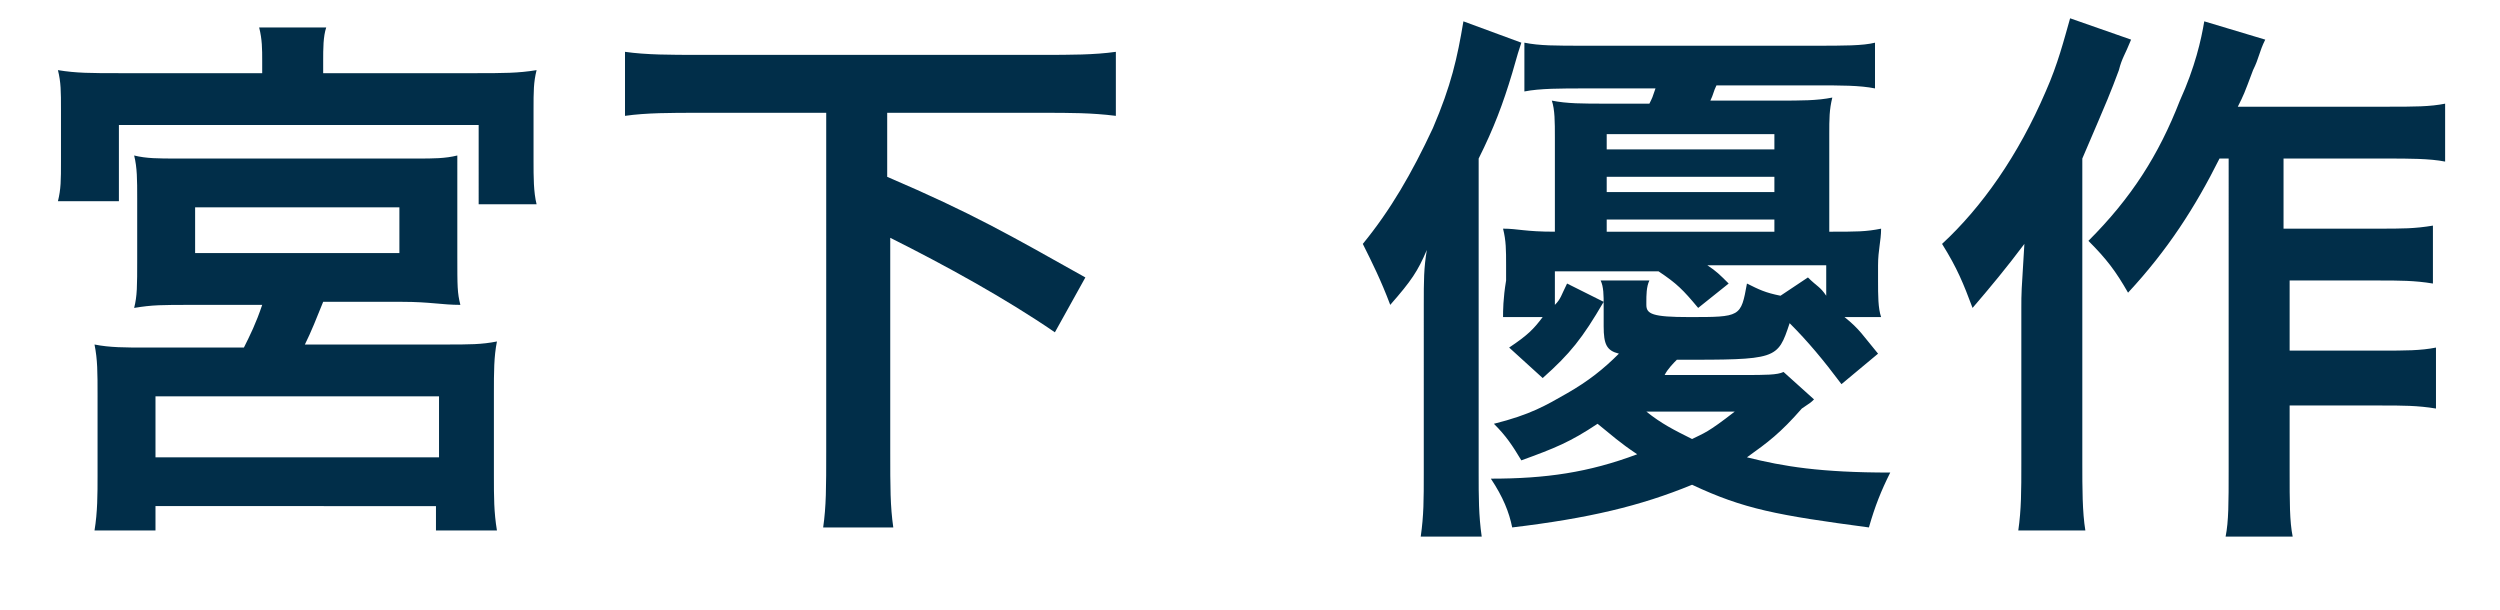 <?xml version="1.0" encoding="utf-8"?>
<!-- Generator: Adobe Illustrator 28.0.0, SVG Export Plug-In . SVG Version: 6.00 Build 0)  -->
<svg version="1.1" id="レイヤー_1" xmlns="http://www.w3.org/2000/svg" xmlns:xlink="http://www.w3.org/1999/xlink" x="0px"
	 y="0px" viewBox="0 0 82 20" style="enable-background:new 0 0 82 20;" xml:space="preserve">
<style type="text/css">
	.st0{enable-background:new    ;}
	.st1{fill:#012E49;}
</style>
<g class="st0">
	<path class="st1" d="M8.6,2c0-0.4,0-0.7-0.1-1.1h2.2c-0.1,0.3-0.1,0.7-0.1,1.1v0.4h5c0.9,0,1.4,0,2-0.1c-0.1,0.4-0.1,0.7-0.1,1.3
		v1.7c0,0.5,0,1,0.1,1.4h-1.9V4.1H3.9v2.5H1.9C2,6.2,2,5.9,2,5.3V3.6C2,3,2,2.7,1.9,2.3c0.6,0.1,1.1,0.1,2,0.1h4.7V2z M6.3,10
		c-1,0-1.3,0-1.9,0.1c0.1-0.4,0.1-0.7,0.1-1.6V6.5c0-0.6,0-1-0.1-1.4c0.4,0.1,0.8,0.1,1.4,0.1h7.9c0.5,0,0.9,0,1.3-0.1
		C15,5.4,15,5.8,15,6.5v1.9c0,1,0,1.2,0.1,1.6c-0.6,0-1-0.1-1.9-0.1h-2.6c-0.2,0.5-0.4,1-0.6,1.4h4.6c0.8,0,1.2,0,1.7-0.1
		c-0.1,0.5-0.1,1-0.1,1.7v2.7c0,0.7,0,1.2,0.1,1.8h-2v-0.8H5.1v0.8h-2c0.1-0.6,0.1-1.2,0.1-1.8V13c0-0.8,0-1.2-0.1-1.7
		c0.5,0.1,1,0.1,1.7,0.1H8c0.2-0.4,0.4-0.8,0.6-1.4H6.3z M5.1,15h9.3V13H5.1V15z M6.4,8.3h6.7V6.8H6.4V8.3z"/>
	<path class="st1" d="M22.9,3.7c-0.9,0-1.7,0-2.4,0.1V1.7c0.7,0.1,1.5,0.1,2.4,0.1h11.3c0.9,0,1.7,0,2.4-0.1v2.1
		c-0.8-0.1-1.5-0.1-2.4-0.1h-5.1v2.1c2.8,1.2,4,1.9,6.5,3.3l-1,1.8C33,9.8,31,8.7,29.2,7.8v7c0,1.2,0,1.8,0.1,2.5h-2.3
		c0.1-0.7,0.1-1.3,0.1-2.5V3.7H22.9z"/>
</g>
<g class="st0">
	<path class="st1" d="M46.7,10c0-0.8,0-1.2,0.1-1.8c-0.3,0.7-0.5,1-1.2,1.8C45.3,9.2,45,8.6,44.7,8c0.9-1.1,1.6-2.3,2.3-3.8
		c0.6-1.4,0.8-2.3,1-3.5l1.9,0.7c-0.1,0.3-0.1,0.3-0.3,1c-0.3,1-0.6,1.8-1.1,2.8v10.3c0,0.8,0,1.4,0.1,2.1h-2
		c0.1-0.7,0.1-1.2,0.1-2.1V10z M59.5,13.1c-0.1,0.1-0.1,0.1-0.4,0.3c-0.7,0.8-1.1,1.1-1.8,1.6c1.2,0.3,2.4,0.5,4.7,0.5
		c-0.3,0.6-0.5,1.1-0.7,1.8c-3-0.4-4.1-0.6-5.8-1.4c-1.7,0.7-3.4,1.1-5.9,1.4c-0.1-0.5-0.3-1-0.7-1.6c1.8,0,3.2-0.2,4.8-0.8
		c-0.6-0.4-0.8-0.6-1.3-1c-0.9,0.6-1.4,0.8-2.5,1.2c-0.3-0.5-0.5-0.8-0.9-1.2c1.2-0.3,1.7-0.6,2.4-1c0.7-0.4,1.2-0.8,1.7-1.3
		c-0.4-0.1-0.5-0.3-0.5-0.9v-0.7c0-0.3,0-0.6-0.1-0.8h1.6c-0.1,0.2-0.1,0.5-0.1,0.7v0.1c0,0.3,0.2,0.4,1.4,0.4c1.7,0,1.7,0,1.9-1.1
		c0.4,0.2,0.6,0.3,1.1,0.4l0.9-0.6c0.3,0.3,0.4,0.3,0.6,0.6v-1h-3.9c0.3,0.2,0.4,0.3,0.7,0.6l-1,0.8c-0.5-0.6-0.7-0.8-1.3-1.2
		L55,8.9H51v1.1c0.2-0.2,0.2-0.3,0.4-0.7l1.2,0.6c-0.7,1.2-1.1,1.7-2,2.5l-1.1-1c0.6-0.4,0.8-0.6,1.1-1h-1.3c0-0.2,0-0.6,0.1-1.2
		V8.7c0-0.5,0-0.8-0.1-1.2c0.5,0,0.7,0.1,1.7,0.1V4.5c0-0.5,0-0.9-0.1-1.2c0.5,0.1,1,0.1,1.8,0.1h1.4c0.1-0.2,0.1-0.2,0.2-0.5H52
		c-0.8,0-1.5,0-2,0.1V1.4c0.5,0.1,1,0.1,2,0.1h7.5c1,0,1.6,0,2-0.1v1.5c-0.5-0.1-1.1-0.1-2-0.1h-3.2c-0.1,0.2-0.1,0.3-0.2,0.5h2.2
		c0.8,0,1.3,0,1.8-0.1c-0.1,0.4-0.1,0.7-0.1,1.2v3.2c0.9,0,1.2,0,1.7-0.1c0,0.4-0.1,0.7-0.1,1.2v0.5c0,0.5,0,0.9,0.1,1.2h-1.2
		c0.5,0.4,0.6,0.6,1.1,1.2l-1.2,1c-0.6-0.8-1.1-1.4-1.7-2c-0.4,1.2-0.4,1.2-3.7,1.2c-0.1,0.1-0.3,0.3-0.4,0.5h2.6
		c0.7,0,1.1,0,1.3-0.1L59.5,13.1z M58.2,4.9V4.4h-5.5v0.5H58.2z M58.2,6.3V5.8h-5.5v0.5H58.2z M58.2,7.6V7.2h-5.5v0.4H58.2z
		 M54,13.5c0.5,0.4,0.9,0.6,1.5,0.9c0.4-0.2,0.5-0.2,1.4-0.9H54z"/>
	<path class="st1" d="M69.9,1.3c-0.2,0.5-0.3,0.6-0.4,1c-0.3,0.8-0.3,0.8-1.2,2.9v10c0,0.8,0,1.6,0.1,2.2h-2.2
		c0.1-0.7,0.1-1.3,0.1-2.2v-5.1c0-0.5,0-0.5,0.1-2.1c-0.6,0.8-1.1,1.4-1.7,2.1c-0.3-0.8-0.5-1.3-1-2.1c1.3-1.2,2.5-2.9,3.4-5
		c0.4-0.9,0.6-1.7,0.8-2.4L69.9,1.3z M72.8,5.2c-0.8,1.6-1.7,3-3,4.4c-0.4-0.7-0.7-1.1-1.3-1.7c1.4-1.4,2.3-2.8,3-4.6
		c0.5-1.1,0.7-2,0.8-2.6l2,0.6c-0.2,0.4-0.2,0.6-0.4,1c-0.3,0.8-0.3,0.8-0.5,1.2h4.9c0.9,0,1.4,0,1.9-0.1v1.9
		c-0.5-0.1-1.2-0.1-1.9-0.1h-3.4v2.3H78c0.8,0,1.2,0,1.8-0.1v1.9c-0.6-0.1-1.1-0.1-1.8-0.1h-2.9v2.3h3c0.8,0,1.3,0,1.8-0.1v2
		c-0.6-0.1-1.1-0.1-1.8-0.1h-3v2.1c0,1.1,0,1.7,0.1,2.2h-2.2c0.1-0.5,0.1-1.1,0.1-2.2V5.2H72.8z"/>
</g>
</svg>
